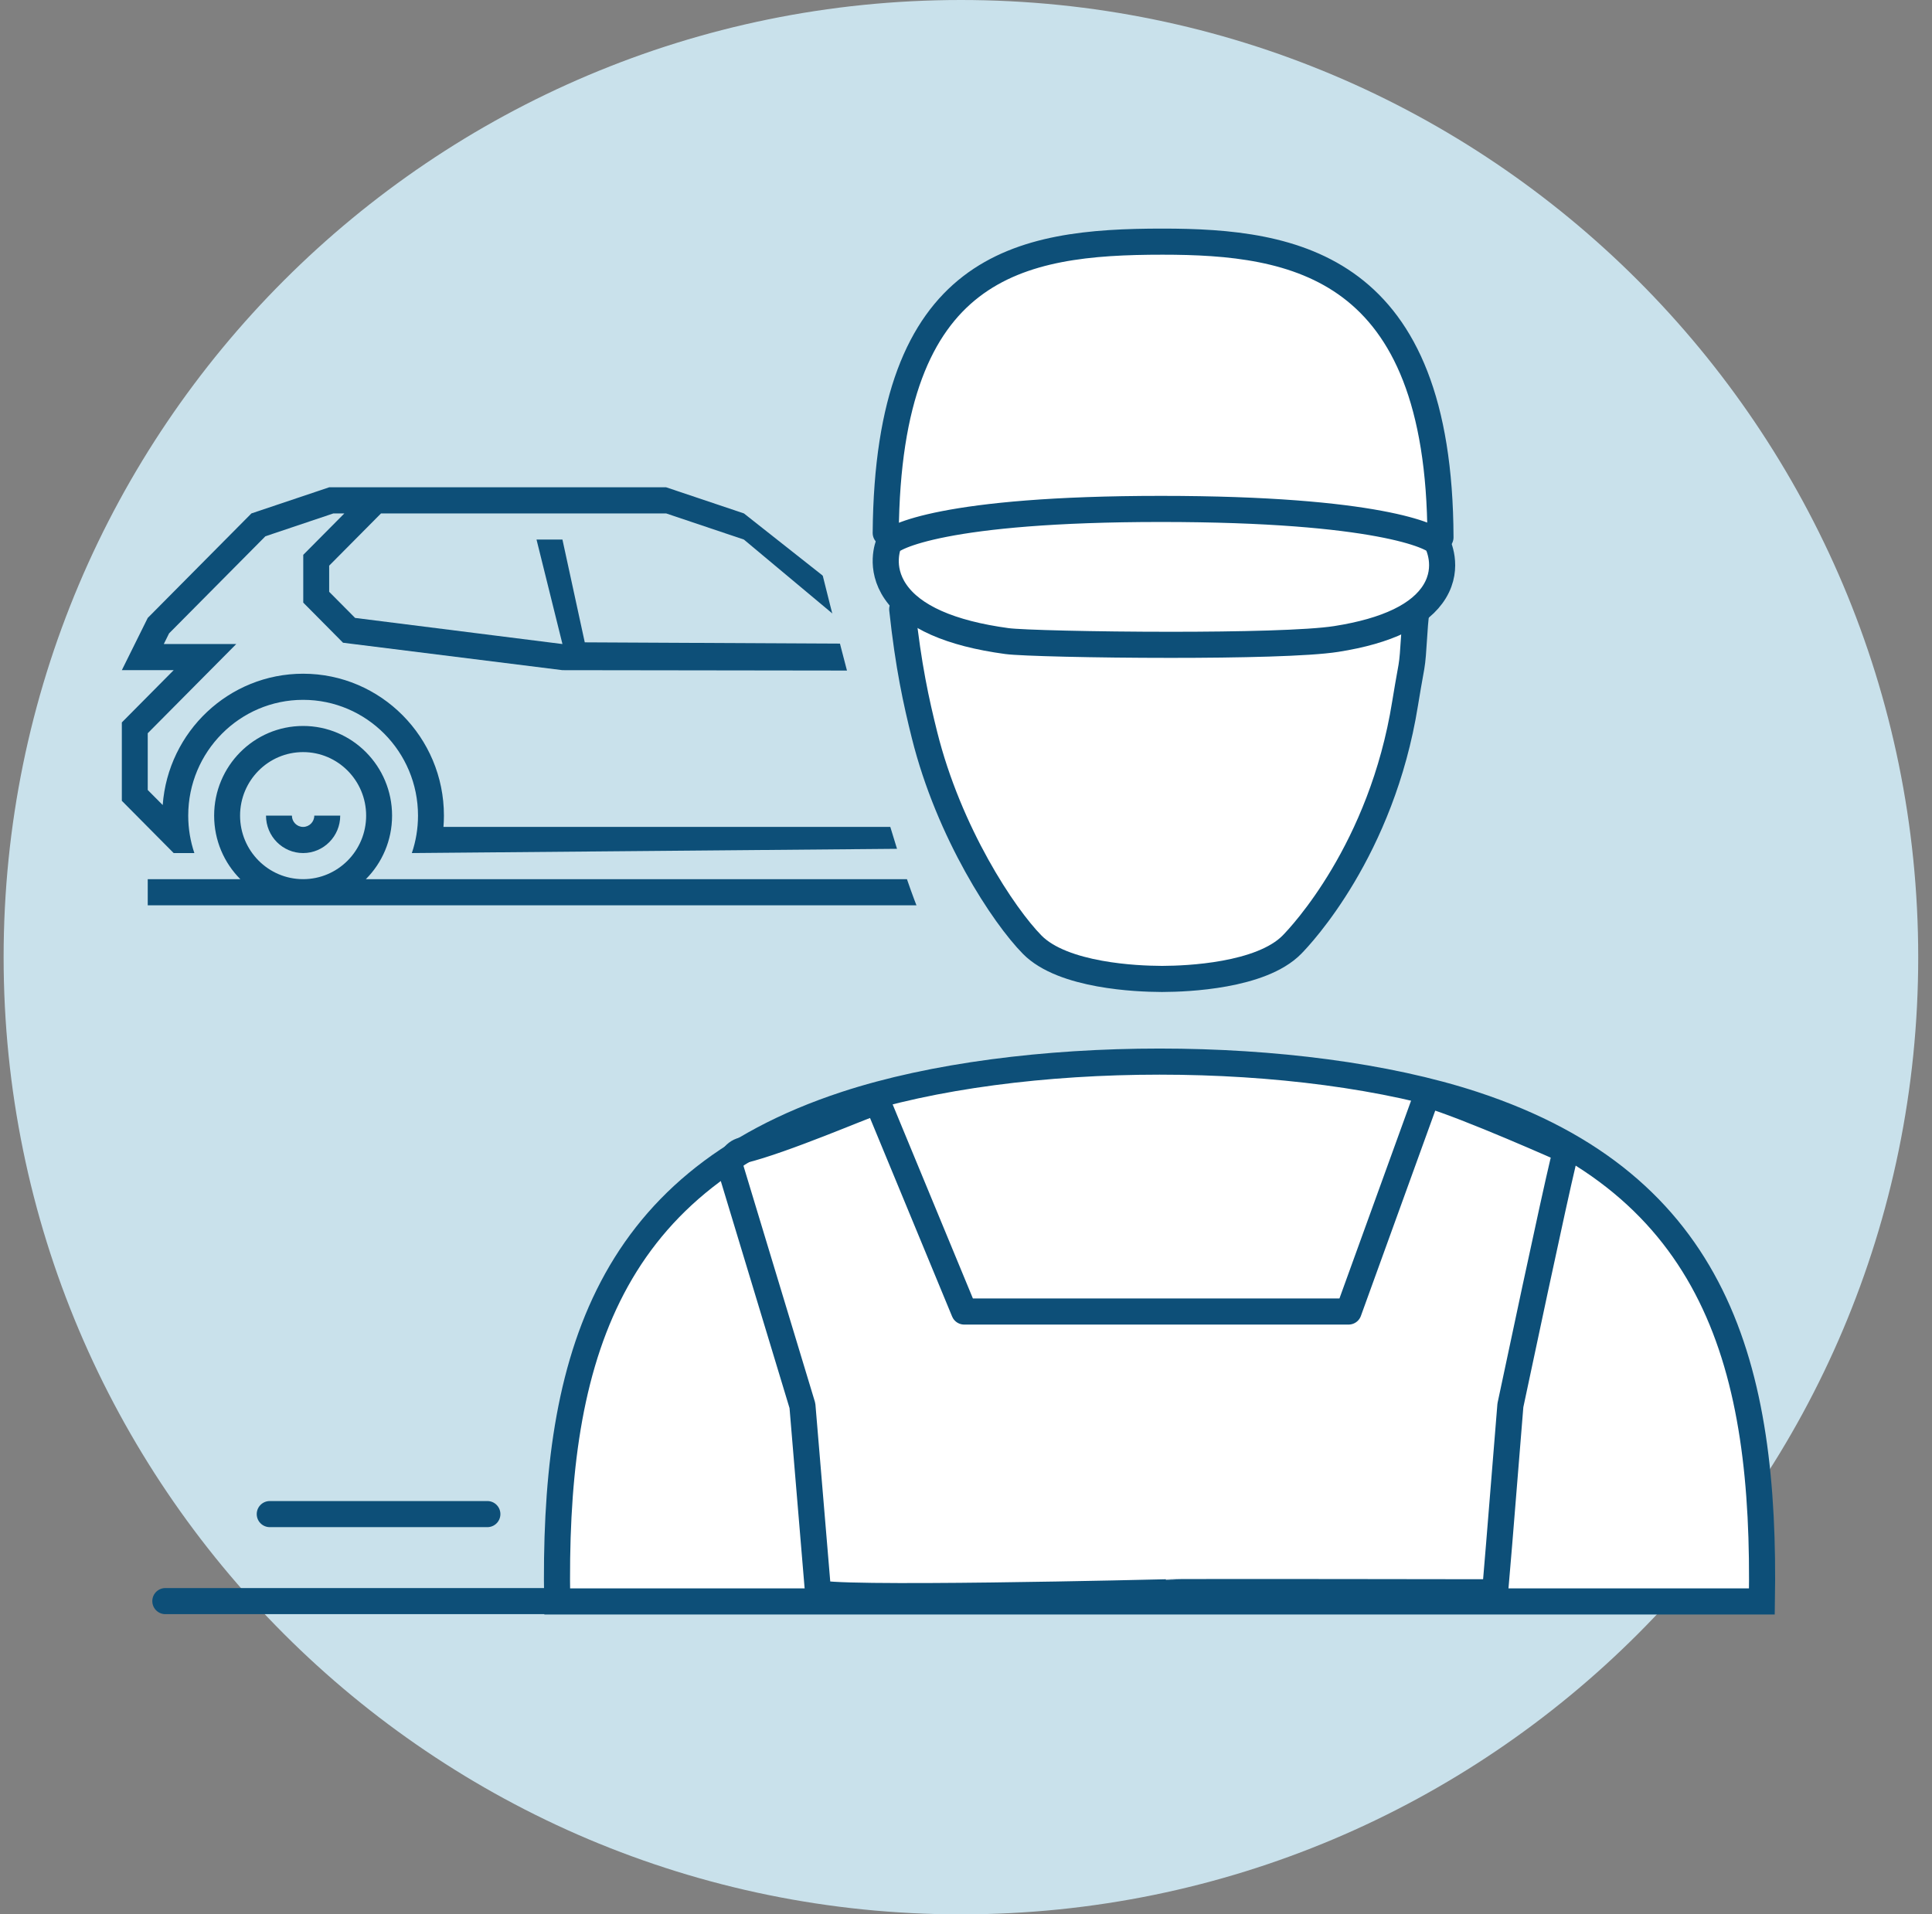 <?xml version="1.0" encoding="UTF-8"?>
<svg viewBox="0 0 111 110" version="1.1" xmlns="http://www.w3.org/2000/svg" xmlns:xlink="http://www.w3.org/1999/xlink">
    <rect x="0" y="0" width="111" height="110" fill="#808080" stroke="none"/>
    <!-- Generator: Sketch 52.2 (67145) - http://www.bohemiancoding.com/sketch -->
    <title>icons/ babyblue/ expert evaluation</title>
    <desc>Created with Sketch.</desc>
    <g id="Icons-&amp;-illustrations" stroke="none" stroke-width="1" fill="none" fill-rule="evenodd">
        <g id="Icons-babyblue" transform="translate(-263, -392)">
            <g id="icons/-babyblue/-expert-evaluation" transform="translate(263, 392)">
                <path d="M110.208,55 C110.208,85.376 85.584,110 55.208,110 C24.833,110 0.208,85.376 0.208,55 C0.208,24.624 24.833,0 55.208,0 C85.584,0 110.208,24.624 110.208,55" id="Fill-1" fill="#C9E1EB"></path>
                <g id="Group-50" transform="translate(6, 87)">
                    <path d="M0.47,0.86 L68.843,0.86" id="Fill-47" fill="#FFFFFF"></path>
                    <path d="M3.5,5 L46.536,5" id="Stroke-49" stroke="#0D4F78" stroke-width="1.5" stroke-linecap="round" stroke-linejoin="round"></path>
                </g>
                <path d="M28,87 L15.5,87" id="Stroke-57" stroke="#0D4F78" stroke-width="1.5" stroke-linecap="round" stroke-linejoin="round"></path>
                <g id="car" transform="translate(2, 28)">
                    <polygon id="Fill-15" fill="#0D4F78" points="47.151 9.335 49.038 9.335 49.038 8.386 47.151 8.386"></polygon>
                    <path d="M6.488,17.392 L7.348,18.258 C7.657,14.042 11.153,10.712 15.415,10.712 C19.878,10.712 23.505,14.365 23.505,18.865 C23.505,19.083 23.496,19.299 23.478,19.515 L51,19.515 C50.997,19.478 50.533,17.95 49.607,14.933 L48,10.532 L30.314,10.508 L17.709,8.932 L15.423,6.626 L15.423,3.881 L17.785,1.501 L17.155,1.501 L13.249,2.814 L7.713,8.395 L7.41,9.007 L11.573,9.007 L6.488,14.132 L6.488,17.392 Z M19.036,18.866 C19.036,20.882 17.415,22.517 15.415,22.517 C13.415,22.517 11.793,20.882 11.793,18.866 C11.793,16.851 13.415,15.216 15.415,15.216 C17.415,15.216 19.036,16.851 19.036,18.866 Z M17.547,18.866 C17.547,20.054 16.591,21.017 15.415,21.017 C14.238,21.017 13.283,20.054 13.283,18.866 L14.771,18.866 C14.771,19.225 15.059,19.515 15.415,19.515 C15.77,19.515 16.057,19.225 16.057,18.866 L17.547,18.866 Z M6.488,24.018 L6.488,22.518 L11.809,22.518 C10.878,21.585 10.303,20.293 10.303,18.866 C10.303,16.021 12.593,13.714 15.415,13.714 C18.236,13.714 20.526,16.021 20.526,18.866 C20.526,20.293 19.95,21.585 19.019,22.518 L51,22.518 L52,24.018 L6.488,24.018 Z M5,18.014 L5,13.511 L7.978,10.508 L5,10.508 L6.488,7.506 L12.445,1.501 L16.913,0 L36.272,0 L40.74,1.501 L49.607,8.5 L47.806,8.909 L40.739,3.003 L36.272,1.501 L19.891,1.501 L16.912,4.503 L16.912,6.005 L18.402,7.506 L30.315,9.007 L28.825,3.003 L30.314,3.003 L31.597,8.909 L49.607,9 C51.14,16.651 51.938,20.568 52,20.751 L21.662,21.017 C21.891,20.342 22.016,19.618 22.016,18.865 C22.016,15.194 19.057,12.213 15.415,12.213 C11.772,12.213 8.814,15.195 8.814,18.865 C8.814,19.618 8.939,20.342 9.167,21.017 L7.978,21.017 L5,18.014 Z" id="Fill-1" fill="#0D4F78"></path>
                    <path d="M45,4 L48.888,7.003 L54,24 C53.642,25.522 52.976,26.283 52,26.283 C51.024,26.283 48.691,18.856 45,4 Z" id="Rectangle" fill="#C9E1EB"></path>
                    <polygon id="Fill-13" fill="#0D4F78" points="66.981 12.18 67.924 12.18 67.924 10.283 66.981 10.283"></polygon>
                    <polygon id="Fill-14" fill="#0D4F78" points="68.868 9.335 70.754 9.335 70.754 8.386 68.868 8.386"></polygon>
                    <polygon id="Fill-15" fill="#0D4F78" points="64.151 9.335 66.038 9.335 66.038 8.386 64.151 8.386"></polygon>
                </g>
                <g id="persoon" transform="translate(32, 13)" stroke="#0D4F78" stroke-width="1.5">
                    <path d="M69.226,79.019 C69.447,65.621 66.692,55.067 52.645,50.454 C42.677,47.182 26.561,47.182 16.594,50.454 C2.546,55.067 -0.207,65.621 0.012,79.019 L69.226,79.019 Z" id="Fill-11" fill="#FFFFFF"></path>
                    <path d="M58,53.098 C58,53.098 52.274,50.54 50,49.882 L45.482,62.36 L23.395,62.36 L18.467,50.442 C18.272,49.972 18.627,50.338 18,50.442 C17.725,50.487 12.973,52.538 10.665,53.098 C10.172,53.222 9.874,53.723 10,54.216 L14.102,67.768 L15,78.494 C15,78.988 35,78.494 35,78.494 C35.101,78.461 53.883,78.494 53.897,78.494 C53.917,78.364 54.21,74.783 54.777,67.751 C56.926,57.604 58,52.72 58,53.098 Z" id="Stroke-19" stroke-linecap="round" stroke-linejoin="round"></path>
                    <path d="M19.836,22.003 C20.19,25.296 20.639,27.318 21.114,29.225 C22.518,34.857 25.656,39.61 27.304,41.282 C29.077,43.084 33.38,43.243 34.657,43.248 C34.658,43.248 34.763,43.25 34.763,43.25 C34.765,43.25 34.871,43.248 34.872,43.248 C36.148,43.243 40.45,43.084 42.224,41.282 C42.747,40.751 47.377,35.85 48.726,27.429 C48.825,26.807 48.951,26.101 49.089,25.328 C49.231,24.532 49.237,22.985 49.386,22.078" id="Stroke-7" fill="#FFFFFF" stroke-linecap="round" stroke-linejoin="round"></path>
                    <path d="M50.76,17.875 C50.707,2.205 42.385,0.885 34.788,0.885 C26.557,0.885 19.014,2.181 18.888,17.624" id="Stroke-1" fill="#FFFFFF" stroke-linecap="round" stroke-linejoin="round"></path>
                    <path d="M34.702,16.243 C22.233,16.243 19.215,17.881 19.063,18.239 C19.04,18.294 18.496,19.605 19.45,21 C20.437,22.44 22.591,23.396 25.853,23.837 C26.655,23.946 30.913,24.052 35.26,24.052 C39.182,24.052 43.177,23.966 44.77,23.716 C47.704,23.255 49.609,22.335 50.43,20.978 C51.285,19.564 50.593,18.243 50.564,18.187 C50.38,17.844 47.171,16.243 34.702,16.243 Z" id="Stroke-9" fill="#FFFFFF" stroke-linecap="round" stroke-linejoin="round"></path>
                </g>
            </g>
        </g>
    </g>
</svg>